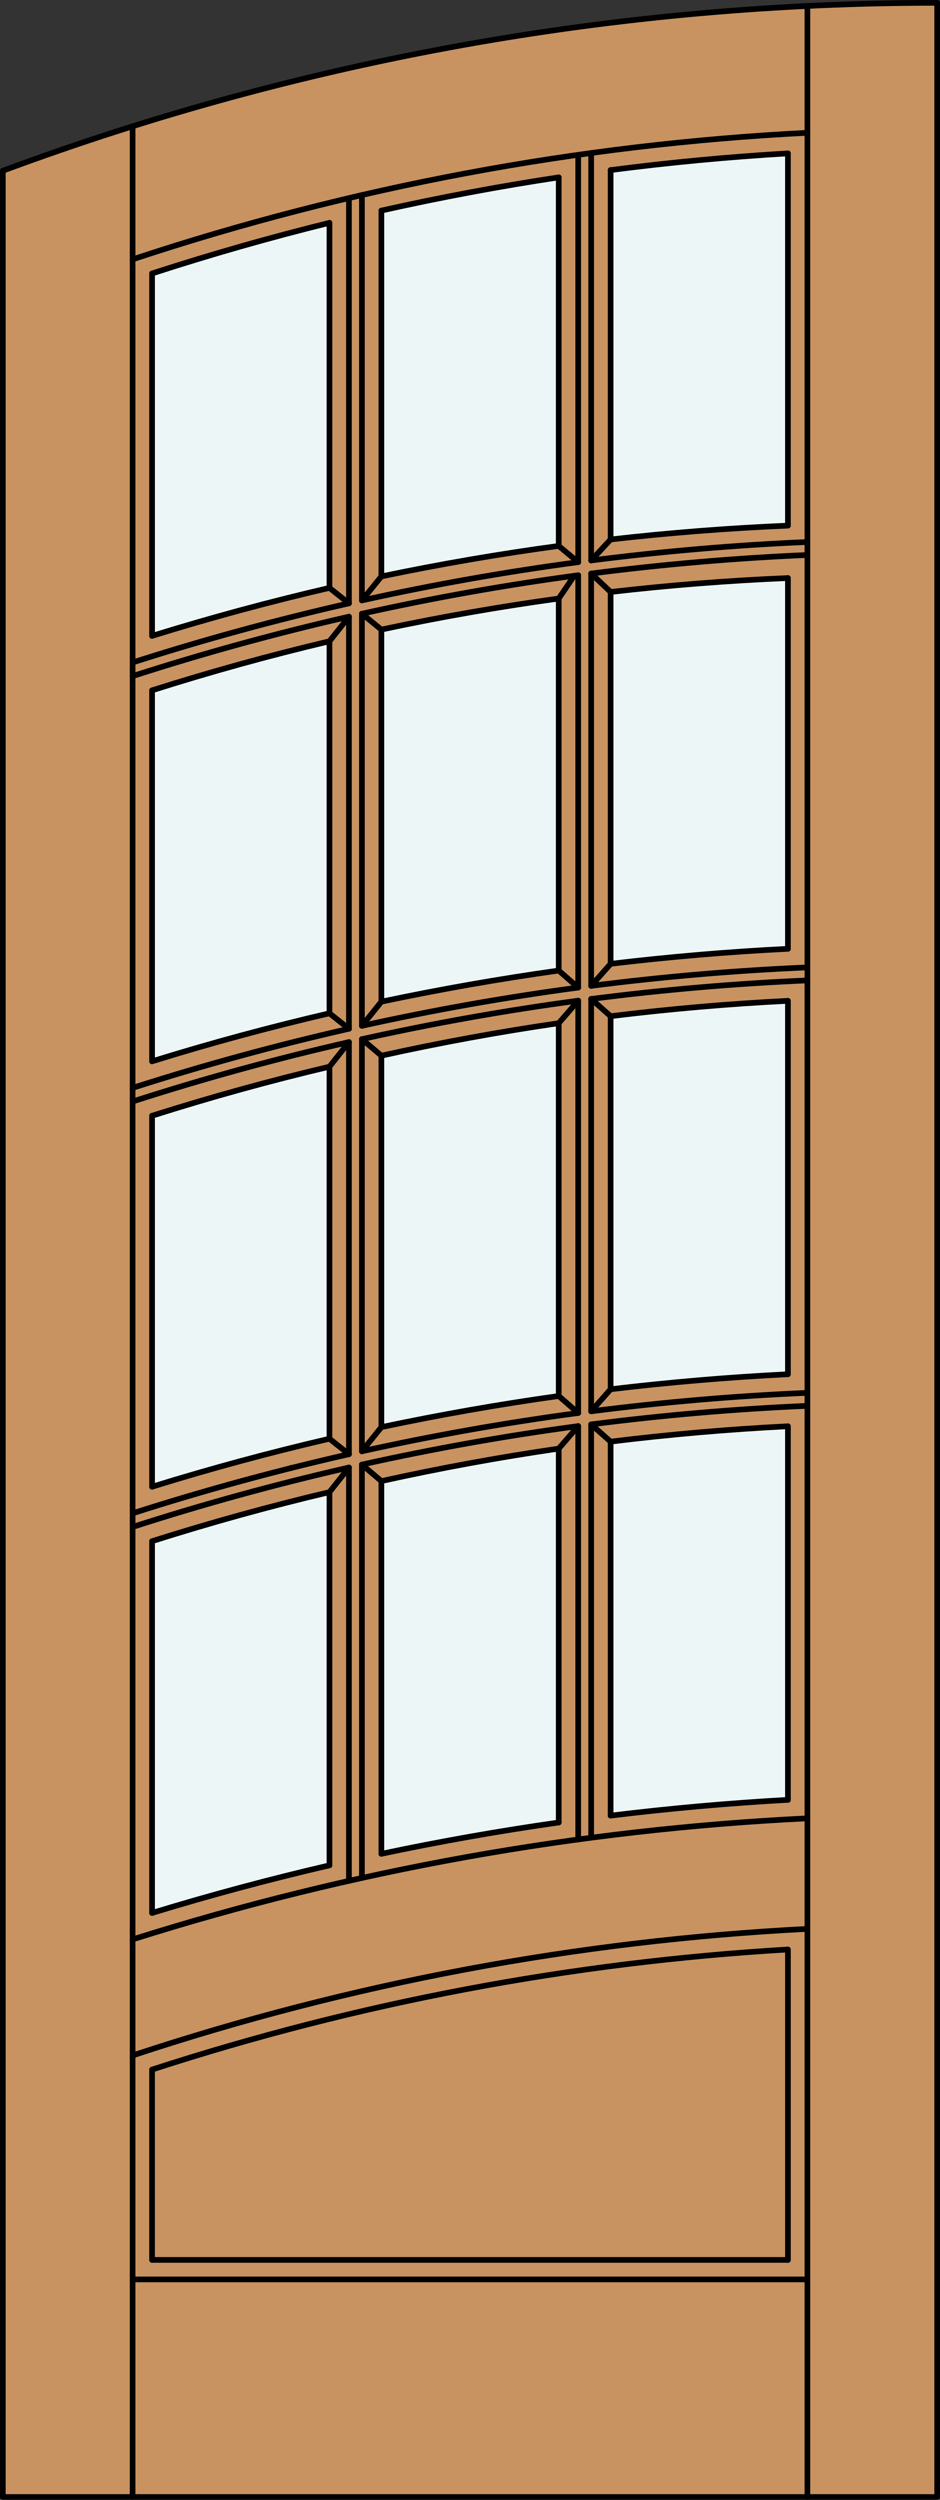 <?xml version="1.0" encoding="iso-8859-1"?>
<!-- Generator: Adobe Illustrator 14.0.0, SVG Export Plug-In . SVG Version: 6.00 Build 43363)  -->
<!DOCTYPE svg PUBLIC "-//W3C//DTD SVG 1.1//EN" "http://www.w3.org/Graphics/SVG/1.1/DTD/svg11.dtd">
<svg version="1.1" id="Layer_1" xmlns="http://www.w3.org/2000/svg" xmlns:xlink="http://www.w3.org/1999/xlink" x="0px" y="0px"
	 width="83.012px" height="220.531px" viewBox="46.163 568.28 83.012 220.531"
	 style="enable-background:new 46.163 568.28 83.012 220.531;" xml:space="preserve">
<rect x="46.163" y="568.28" width="83.012" height="220.531" fill="#333333" stroke="none"/>
<style type="text/css">
<![CDATA[
	.st0{fill:#EDF6F6;}
	.st1{fill:#C89361;}
	.st2{fill:none;stroke:#000000;stroke-width:0.5;stroke-linecap:round;stroke-linejoin:round;}
]]>
</style>
<g id="DOOR_FILL">
	<path class="st1" d="M46.413,583.343c26.406-9.797,54.347-14.813,82.512-14.813v220.031H46.413V583.343z"/>
</g>
<g id="GLASS">
	<path class="st0" d="M115.746,614.65c-5.232,0.221-10.455,0.628-15.658,1.22v-32.587c5.201-0.674,10.423-1.165,15.658-1.474V614.65
		z"/>
	<path class="st0" d="M115.746,651.982c-5.233,0.262-10.456,0.704-15.658,1.325v-32.804c5.203-0.601,10.426-1.01,15.658-1.229
		V651.982z"/>
	<path class="st0" d="M115.746,689.513c-5.233,0.263-10.456,0.704-15.658,1.325v-32.91c5.202-0.642,10.424-1.094,15.658-1.355
		V689.513z"/>
	<path class="st0" d="M115.746,727.06c-5.233,0.291-10.456,0.755-15.658,1.392v-32.992c5.202-0.642,10.424-1.094,15.658-1.356
		V727.06z"/>
	<path class="st0" d="M95.504,729.057c-5.25,0.746-10.474,1.668-15.662,2.765v-32.88c5.184-1.148,10.408-2.104,15.662-2.867V729.057
		z"/>
	<path class="st0" d="M95.504,691.432c-5.251,0.734-10.475,1.651-15.662,2.748v-32.77c5.184-1.148,10.408-2.104,15.662-2.867
		V691.432z"/>
	<path class="st0" d="M95.504,653.901c-5.251,0.734-10.475,1.65-15.662,2.747v-32.827c5.185-1.105,10.409-2.02,15.662-2.739V653.901
		z"/>
	<path class="st0" d="M95.504,616.44c-5.251,0.709-10.475,1.606-15.662,2.691v-32.273c5.184-1.163,10.408-2.141,15.662-2.932V616.44
		z"/>
	<path class="st0" d="M59.592,624.379v-31.974c5.167-1.679,10.392-3.169,15.667-4.469v32.205
		C69.986,621.361,64.76,622.774,59.592,624.379z"/>
	<path class="st0" d="M75.258,657.671c-5.272,1.221-10.498,2.634-15.667,4.238v-32.728c5.166-1.641,10.392-3.085,15.667-4.33
		V657.671z"/>
	<path class="st0" d="M75.258,695.202c-5.272,1.221-10.498,2.634-15.667,4.237v-32.729c5.166-1.64,10.392-3.084,15.667-4.329
		V695.202z"/>
	<path class="st0" d="M75.258,732.837c-5.269,1.222-10.494,2.623-15.667,4.202v-32.797c5.166-1.641,10.392-3.085,15.667-4.33
		V732.837z"/>
</g>
<g id="_x31_">
	<polyline class="st2" points="46.413,583.343 46.413,788.562 128.925,788.562 128.925,568.53 	"/>
	<line class="st2" x1="57.873" y1="788.562" x2="57.873" y2="579.421"/>
	<line class="st2" x1="117.465" y1="788.562" x2="117.465" y2="568.807"/>
	<path class="st2" d="M117.465,579.994c-20.275,1.029-40.319,4.785-59.592,11.167"/>
	<path class="st2" d="M128.925,568.53c-28.165,0-56.105,5.016-82.512,14.813"/>
	<path class="st2" d="M115.746,581.811c-5.235,0.308-10.458,0.799-15.658,1.474"/>
	<path class="st2" d="M95.504,583.926c-5.254,0.792-10.478,1.77-15.662,2.932"/>
	<path class="st2" d="M75.258,587.937c-5.274,1.3-10.5,2.79-15.667,4.469"/>
	<path class="st2" d="M117.465,692.301c-6.385,0.275-12.756,0.821-19.096,1.637"/>
	<path class="st2" d="M97.224,694.088c-6.413,0.858-12.785,1.991-19.1,3.396"/>
	<path class="st2" d="M76.978,697.742c-6.442,1.468-12.816,3.218-19.104,5.244"/>
	<path class="st2" d="M117.465,691.154c-6.385,0.273-12.756,0.817-19.096,1.629"/>
	<path class="st2" d="M97.224,692.932c-6.412,0.854-12.785,1.981-19.1,3.379"/>
	<path class="st2" d="M76.978,696.567c-6.441,1.46-12.815,3.2-19.104,5.216"/>
	<line class="st2" x1="75.258" y1="620.142" x2="75.258" y2="587.937"/>
	<line class="st2" x1="98.369" y1="692.782" x2="98.369" y2="656.407"/>
	<path class="st2" d="M117.465,617.24c-6.385,0.275-12.756,0.821-19.096,1.637"/>
	<path class="st2" d="M97.224,619.027c-6.413,0.858-12.785,1.991-19.1,3.396"/>
	<path class="st2" d="M76.978,622.682c-6.442,1.468-12.816,3.218-19.104,5.244"/>
	<line class="st2" x1="100.088" y1="615.87" x2="100.088" y2="583.283"/>
	<line class="st2" x1="95.504" y1="691.432" x2="95.504" y2="658.543"/>
	<path class="st2" d="M117.465,653.623c-6.385,0.274-12.756,0.817-19.096,1.629"/>
	<path class="st2" d="M97.224,655.401c-6.412,0.854-12.785,1.98-19.1,3.378"/>
	<path class="st2" d="M76.978,659.036c-6.441,1.46-12.815,3.2-19.104,5.216"/>
	<line class="st2" x1="95.504" y1="653.901" x2="95.504" y2="621.082"/>
	<line class="st2" x1="100.088" y1="653.308" x2="100.088" y2="620.504"/>
	<line class="st2" x1="115.746" y1="767.647" x2="115.746" y2="740.261"/>
	<path class="st2" d="M95.504,729.057c-5.25,0.746-10.474,1.668-15.662,2.765"/>
	<line class="st2" x1="59.592" y1="666.711" x2="59.592" y2="699.439"/>
	<line class="st2" x1="59.592" y1="704.242" x2="59.592" y2="737.039"/>
	<line class="st2" x1="57.873" y1="769.366" x2="117.465" y2="769.366"/>
	<line class="st2" x1="59.592" y1="629.182" x2="59.592" y2="661.908"/>
	<path class="st2" d="M75.258,695.202c-5.272,1.221-10.498,2.634-15.667,4.237"/>
	<line class="st2" x1="78.124" y1="696.311" x2="78.124" y2="659.953"/>
	<line class="st2" x1="59.592" y1="592.405" x2="59.592" y2="624.379"/>
	<path class="st2" d="M95.504,696.074c-5.254,0.763-10.479,1.719-15.662,2.867"/>
	<path class="st2" d="M115.746,727.06c-5.233,0.291-10.456,0.755-15.658,1.392"/>
	<line class="st2" x1="78.124" y1="658.779" x2="78.124" y2="622.423"/>
	<line class="st2" x1="59.592" y1="767.647" x2="115.746" y2="767.647"/>
	<line class="st2" x1="59.592" y1="750.856" x2="59.592" y2="767.647"/>
	<line class="st2" x1="79.842" y1="656.648" x2="79.842" y2="623.821"/>
	<line class="st2" x1="76.978" y1="734.207" x2="76.978" y2="697.742"/>
	<line class="st2" x1="115.746" y1="614.65" x2="115.746" y2="581.811"/>
	<line class="st2" x1="115.746" y1="727.06" x2="115.746" y2="694.103"/>
	<path class="st2" d="M117.465,728.691c-20.24,0.985-40.27,4.575-59.592,10.682"/>
	<line class="st2" x1="79.842" y1="694.18" x2="79.842" y2="661.41"/>
	<line class="st2" x1="79.842" y1="619.132" x2="79.842" y2="586.858"/>
	<path class="st2" d="M117.465,738.444c-20.275,1.029-40.319,4.785-59.592,11.167"/>
	<line class="st2" x1="78.124" y1="733.951" x2="78.124" y2="697.484"/>
	<line class="st2" x1="75.258" y1="657.671" x2="75.258" y2="624.852"/>
	<path class="st2" d="M95.504,691.432c-5.251,0.734-10.475,1.651-15.662,2.748"/>
	<line class="st2" x1="75.258" y1="732.837" x2="75.258" y2="699.912"/>
	<path class="st2" d="M75.258,699.912c-5.275,1.246-10.5,2.69-15.667,4.33"/>
	<path class="st2" d="M115.746,740.261c-19.093,1.123-37.964,4.685-56.154,10.595"/>
	<line class="st2" x1="115.746" y1="689.513" x2="115.746" y2="656.572"/>
	<line class="st2" x1="75.258" y1="695.202" x2="75.258" y2="662.382"/>
	<line class="st2" x1="115.746" y1="651.982" x2="115.746" y2="619.275"/>
	<line class="st2" x1="78.124" y1="621.249" x2="78.124" y2="585.486"/>
	<line class="st2" x1="79.842" y1="731.821" x2="79.842" y2="698.941"/>
	<line class="st2" x1="76.978" y1="659.036" x2="76.978" y2="622.682"/>
	<path class="st2" d="M115.746,689.513c-5.233,0.263-10.456,0.704-15.658,1.325"/>
	<path class="st2" d="M75.258,732.837c-5.269,1.222-10.494,2.623-15.667,4.202"/>
	<line class="st2" x1="76.978" y1="696.567" x2="76.978" y2="660.211"/>
	<line class="st2" x1="71.84" y1="697.794" x2="71.84" y2="697.778"/>
	<line class="st2" x1="76.978" y1="621.506" x2="76.978" y2="585.754"/>
	<path class="st2" d="M115.746,694.103c-5.234,0.263-10.457,0.715-15.658,1.356"/>
	<line class="st2" x1="97.224" y1="730.554" x2="97.224" y2="694.088"/>
	<path class="st2" d="M115.746,619.275c-5.232,0.219-10.456,0.628-15.658,1.229"/>
	<path class="st2" d="M95.504,616.44c-5.251,0.709-10.475,1.606-15.662,2.691"/>
	<path class="st2" d="M75.258,624.852c-5.275,1.245-10.5,2.689-15.667,4.33"/>
	<path class="st2" d="M115.746,614.65c-5.232,0.221-10.455,0.628-15.658,1.22"/>
	<line class="st2" x1="95.504" y1="616.44" x2="95.504" y2="583.926"/>
	<path class="st2" d="M75.258,620.142c-5.272,1.22-10.498,2.633-15.667,4.237"/>
	<line class="st2" x1="98.369" y1="617.722" x2="98.369" y2="581.778"/>
	<line class="st2" x1="95.504" y1="729.057" x2="95.504" y2="696.074"/>
	<path class="st2" d="M117.465,616.093c-6.385,0.274-12.756,0.818-19.096,1.629"/>
	<path class="st2" d="M97.224,617.871c-6.412,0.854-12.785,1.98-19.1,3.378"/>
	<path class="st2" d="M76.978,621.506c-6.441,1.46-12.815,3.2-19.104,5.216"/>
	<line class="st2" x1="100.088" y1="728.451" x2="100.088" y2="695.459"/>
	<line class="st2" x1="98.369" y1="655.252" x2="98.369" y2="618.877"/>
	<line class="st2" x1="100.088" y1="690.838" x2="100.088" y2="657.928"/>
	<path class="st2" d="M95.504,621.082c-5.253,0.72-10.477,1.634-15.662,2.739"/>
	<path class="st2" d="M95.504,653.901c-5.251,0.734-10.475,1.65-15.662,2.747"/>
	<line class="st2" x1="98.369" y1="730.401" x2="98.369" y2="693.938"/>
	<line class="st2" x1="97.224" y1="617.871" x2="97.224" y2="581.938"/>
	<line class="st2" x1="97.224" y1="692.932" x2="97.224" y2="656.557"/>
	<line class="st2" x1="97.224" y1="655.401" x2="97.224" y2="619.027"/>
	<path class="st2" d="M115.746,651.982c-5.233,0.262-10.456,0.704-15.658,1.325"/>
	<path class="st2" d="M75.258,662.382c-5.275,1.245-10.5,2.689-15.667,4.329"/>
	<path class="st2" d="M95.504,658.543c-5.254,0.764-10.479,1.719-15.662,2.867"/>
	<path class="st2" d="M117.465,654.77c-6.385,0.275-12.756,0.822-19.096,1.637"/>
	<path class="st2" d="M97.224,656.557c-6.413,0.858-12.785,1.992-19.1,3.396"/>
	<path class="st2" d="M76.978,660.211c-6.442,1.468-12.816,3.218-19.104,5.244"/>
	<path class="st2" d="M75.258,657.671c-5.272,1.221-10.498,2.634-15.667,4.238"/>
	<path class="st2" d="M115.746,656.572c-5.234,0.262-10.457,0.714-15.658,1.355"/>
	<line class="st2" x1="100.088" y1="615.87" x2="98.369" y2="617.722"/>
	<line class="st2" x1="98.369" y1="618.877" x2="100.088" y2="620.504"/>
	<line class="st2" x1="96.87" y1="619.074" x2="95.504" y2="621.082"/>
	<line class="st2" x1="95.504" y1="616.44" x2="97.224" y2="617.871"/>
	<line class="st2" x1="79.842" y1="619.132" x2="78.124" y2="621.249"/>
	<line class="st2" x1="78.124" y1="622.423" x2="79.842" y2="623.821"/>
	<line class="st2" x1="75.258" y1="620.142" x2="76.978" y2="621.506"/>
	<line class="st2" x1="76.978" y1="622.682" x2="75.258" y2="624.852"/>
	<line class="st2" x1="100.088" y1="653.308" x2="98.369" y2="655.252"/>
	<line class="st2" x1="98.369" y1="656.407" x2="100.088" y2="657.928"/>
	<line class="st2" x1="97.224" y1="655.401" x2="95.504" y2="653.901"/>
	<line class="st2" x1="97.224" y1="656.557" x2="95.504" y2="658.543"/>
	<line class="st2" x1="79.842" y1="656.648" x2="78.124" y2="658.779"/>
	<line class="st2" x1="78.124" y1="659.953" x2="79.842" y2="661.41"/>
	<line class="st2" x1="76.978" y1="660.211" x2="75.258" y2="662.382"/>
	<line class="st2" x1="75.258" y1="657.671" x2="76.978" y2="659.036"/>
	<line class="st2" x1="79.842" y1="694.18" x2="78.124" y2="696.311"/>
	<line class="st2" x1="75.258" y1="695.202" x2="76.978" y2="696.567"/>
	<line class="st2" x1="76.978" y1="697.742" x2="75.258" y2="699.912"/>
	<line class="st2" x1="78.124" y1="697.484" x2="79.842" y2="698.941"/>
	<line class="st2" x1="97.224" y1="694.088" x2="95.504" y2="696.074"/>
	<line class="st2" x1="95.504" y1="691.432" x2="97.224" y2="692.932"/>
	<line class="st2" x1="100.088" y1="690.838" x2="98.369" y2="692.782"/>
	<line class="st2" x1="98.369" y1="693.938" x2="100.088" y2="695.459"/>
</g>
<g id="_x30_">
</g>
<g id="Layer_1_1_">
</g>
</svg>
